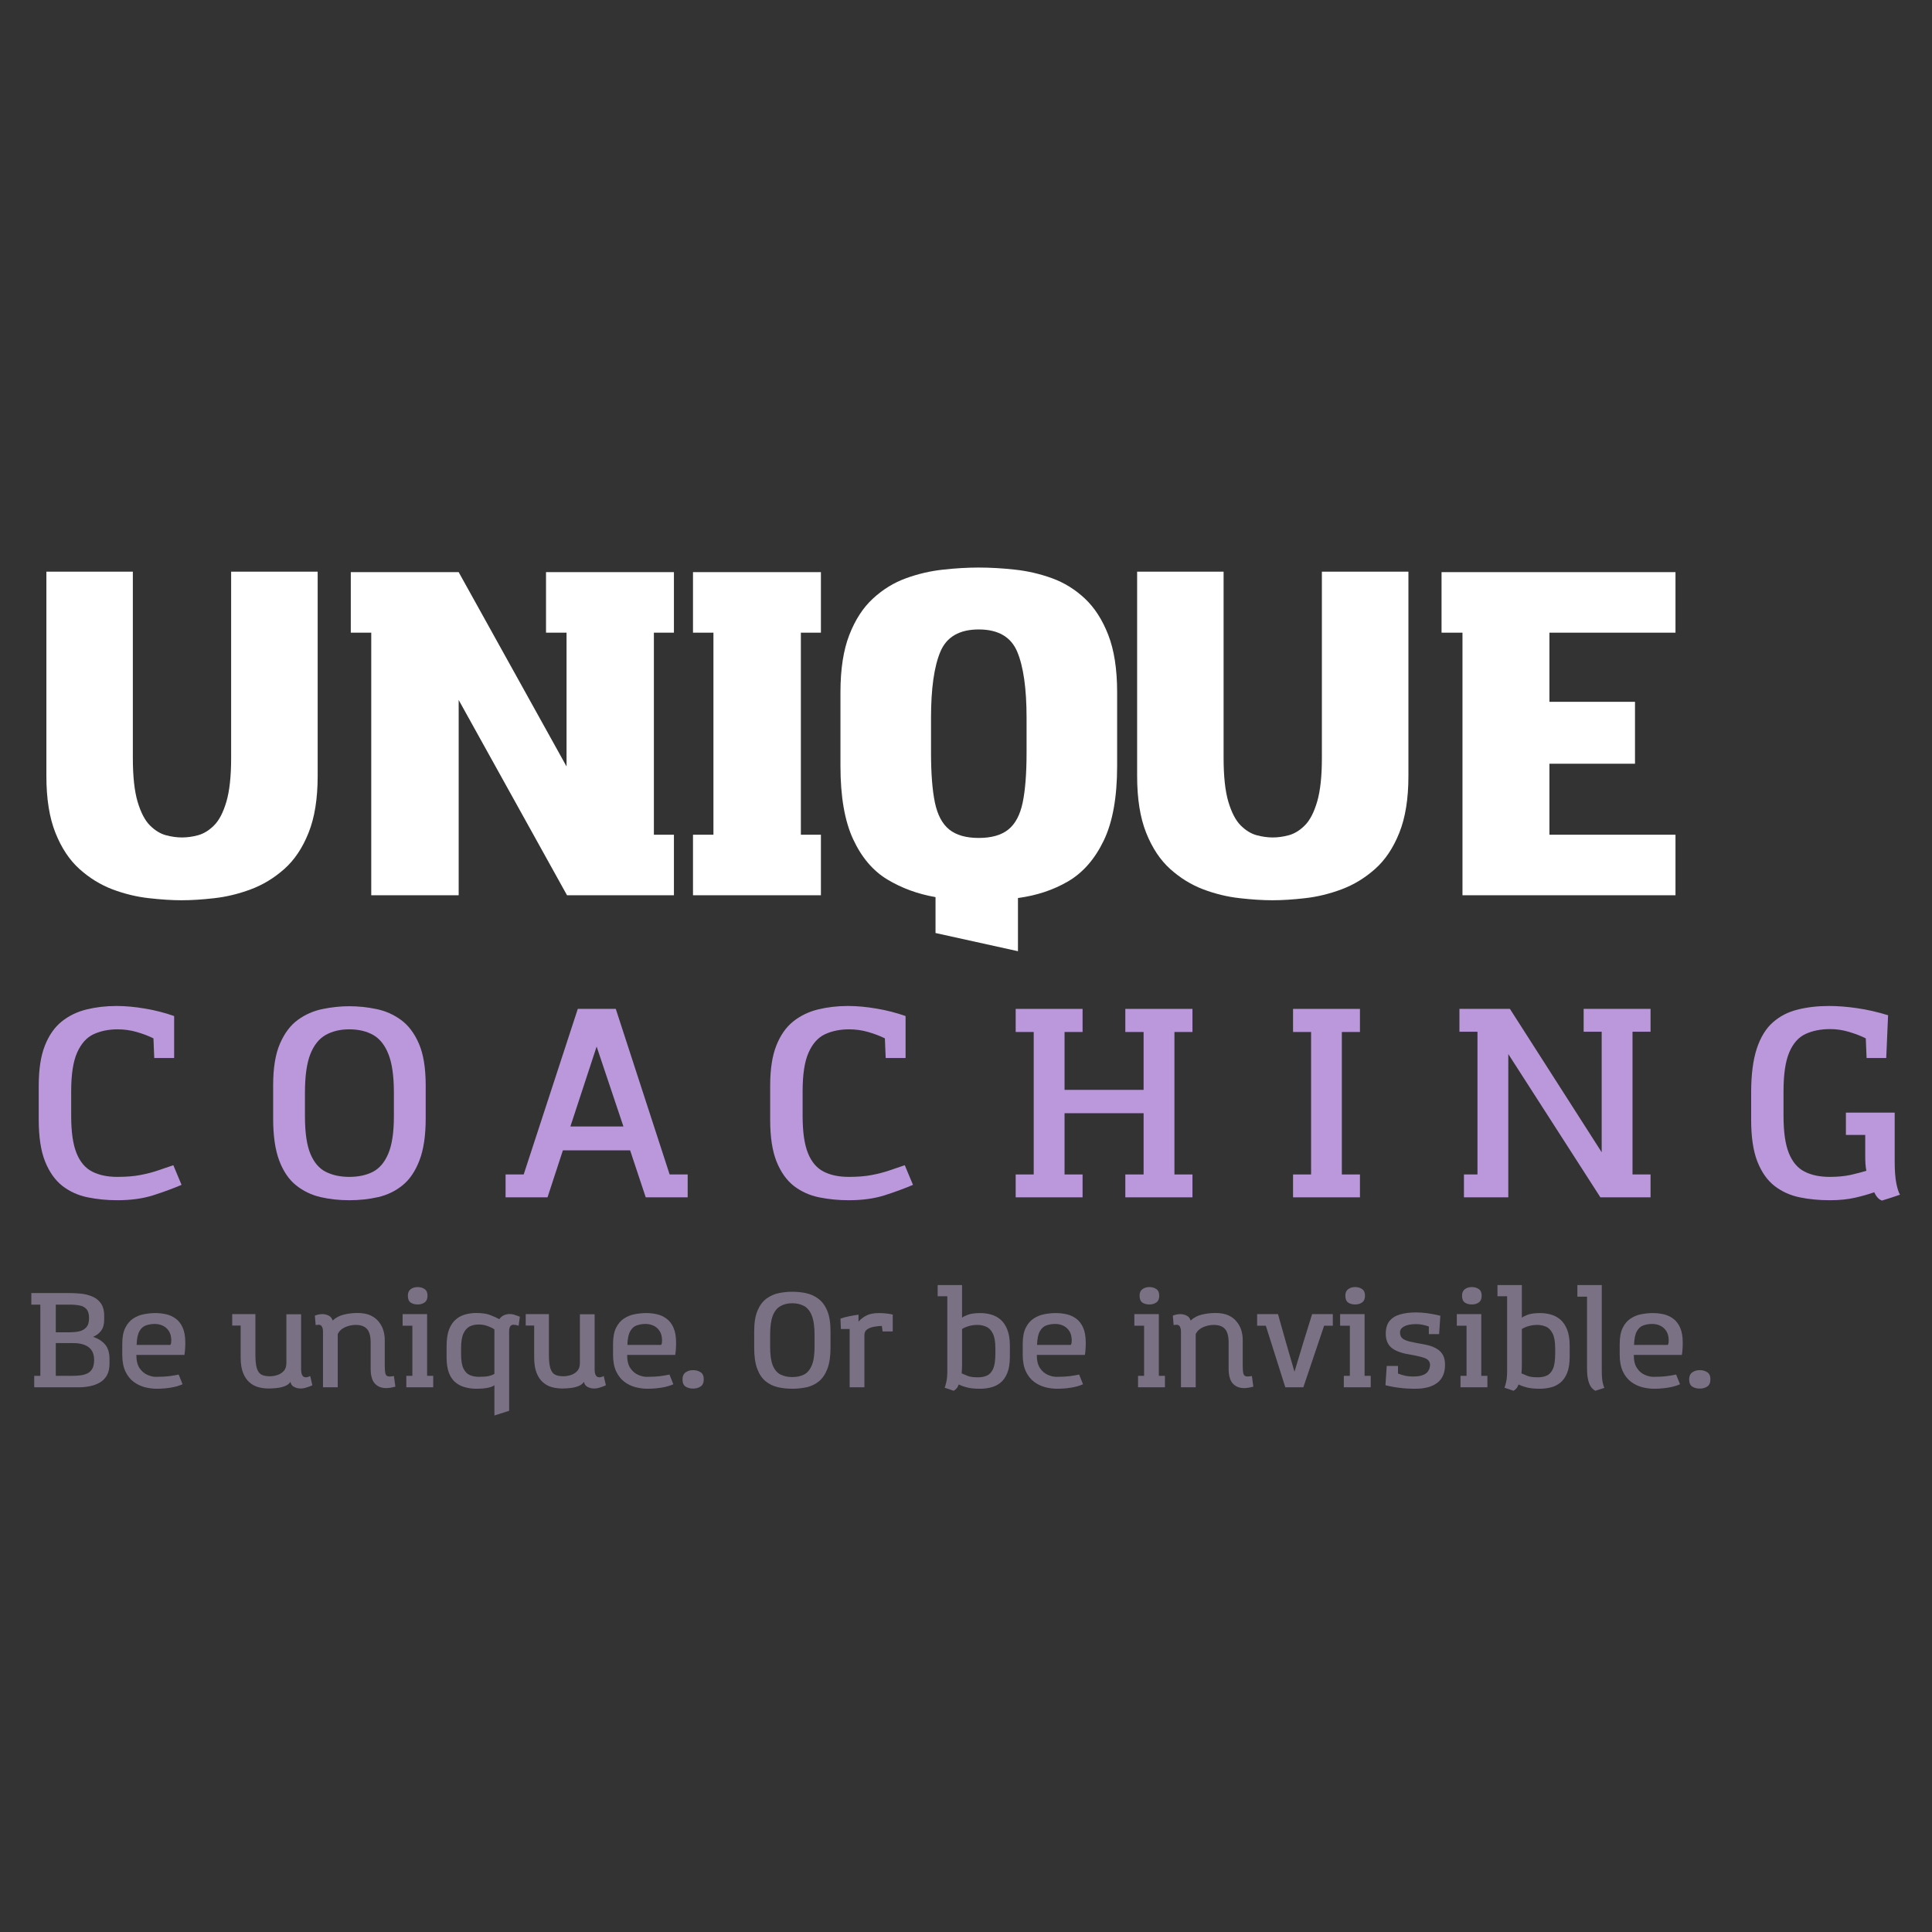 <svg xmlns="http://www.w3.org/2000/svg" xmlns:xlink="http://www.w3.org/1999/xlink" width="500" zoomAndPan="magnify" viewBox="0 0 375 375" height="500" preserveAspectRatio="xMidYMid meet" version="1.0"><rect x="0" y="0" width="375" height="375" fill="#333333" stroke="none"/><defs><g></g><clipPath id="c78ff39a95"><rect x="0" width="326" y="0" height="88"></rect></clipPath><clipPath id="ce9b201f1a"><rect x="0" width="371" y="0" height="51"></rect></clipPath><clipPath id="f3c5d70b41"><rect x="0" width="332" y="0" height="29"></rect></clipPath></defs><g transform="matrix(1, 0, 0, 1, 4, 106)"><g clip-path="url(#c78ff39a95)"><g fill="#ffffff" fill-opacity="1"><g transform="translate(0.847, 67.77)"><g><path d="M 56.812 -62.812 L 56.812 -23.141 C 56.812 -18.723 56.219 -15.039 55.031 -12.094 C 53.852 -9.156 52.281 -6.816 50.312 -5.078 C 48.344 -3.336 46.176 -2.023 43.812 -1.141 C 41.457 -0.266 39.117 0.301 36.797 0.562 C 34.473 0.832 32.336 0.969 30.391 0.969 C 28.504 0.969 26.383 0.832 24.031 0.562 C 21.676 0.301 19.332 -0.266 17 -1.141 C 14.676 -2.023 12.539 -3.336 10.594 -5.078 C 8.656 -6.816 7.098 -9.156 5.922 -12.094 C 4.742 -15.039 4.156 -18.723 4.156 -23.141 L 4.156 -62.812 L 20.938 -62.812 L 20.938 -26.688 C 20.938 -23.094 21.242 -20.25 21.859 -18.156 C 22.484 -16.062 23.281 -14.531 24.25 -13.562 C 25.219 -12.594 26.25 -11.957 27.344 -11.656 C 28.438 -11.363 29.484 -11.219 30.484 -11.219 C 31.484 -11.219 32.523 -11.363 33.609 -11.656 C 34.703 -11.957 35.734 -12.594 36.703 -13.562 C 37.68 -14.531 38.477 -16.062 39.094 -18.156 C 39.707 -20.25 40.016 -23.062 40.016 -26.594 L 40.016 -62.812 Z M 56.812 -62.812 "></path></g></g></g><g fill="#ffffff" fill-opacity="1"><g transform="translate(60.731, 67.77)"><g><path d="M 7.328 -50.969 L 3.359 -50.969 L 3.359 -62.719 L 24.297 -62.719 L 45.234 -25 L 45.234 -50.969 L 41.25 -50.969 L 41.25 -62.719 L 66.078 -62.719 L 66.078 -50.969 L 62.188 -50.969 L 62.188 -11.75 L 66.078 -11.75 L 66.078 0 L 45.328 0 L 24.297 -37.906 L 24.297 0 L 7.328 0 Z M 7.328 -50.969 "></path></g></g></g><g fill="#ffffff" fill-opacity="1"><g transform="translate(127.151, 67.77)"><g><path d="M 7.328 -50.969 L 3.359 -50.969 L 3.359 -62.719 L 28.188 -62.719 L 28.188 -50.969 L 24.297 -50.969 L 24.297 -11.75 L 28.188 -11.75 L 28.188 0 L 3.359 0 L 3.359 -11.75 L 7.328 -11.75 Z M 7.328 -50.969 "></path></g></g></g><g fill="#ffffff" fill-opacity="1"><g transform="translate(156.21, 67.77)"><g><path d="M 29.766 -63.609 C 32.004 -63.609 34.348 -63.473 36.797 -63.203 C 39.242 -62.941 41.645 -62.383 44 -61.531 C 46.352 -60.676 48.473 -59.363 50.359 -57.594 C 52.242 -55.832 53.758 -53.477 54.906 -50.531 C 56.051 -47.582 56.625 -43.875 56.625 -39.406 L 56.625 -25.094 C 56.625 -19.02 55.754 -14.188 54.016 -10.594 C 52.285 -7.008 49.977 -4.375 47.094 -2.688 C 44.207 -1.008 40.969 0.062 37.375 0.531 L 37.375 10.859 L 21.375 7.328 L 21.375 0.359 C 17.957 -0.234 14.848 -1.367 12.047 -3.047 C 9.254 -4.723 7.035 -7.328 5.391 -10.859 C 3.742 -14.398 2.922 -19.145 2.922 -25.094 L 2.922 -39.406 C 2.922 -43.875 3.492 -47.582 4.641 -50.531 C 5.785 -53.477 7.316 -55.832 9.234 -57.594 C 11.148 -59.363 13.285 -60.676 15.641 -61.531 C 17.992 -62.383 20.391 -62.941 22.828 -63.203 C 25.273 -63.473 27.586 -63.609 29.766 -63.609 Z M 29.766 -51.594 C 26.004 -51.594 23.52 -50.148 22.312 -47.266 C 21.102 -44.379 20.5 -40.109 20.5 -34.453 L 20.5 -27.734 C 20.5 -23.672 20.75 -20.43 21.25 -18.016 C 21.75 -15.609 22.676 -13.859 24.031 -12.766 C 25.383 -11.672 27.297 -11.125 29.766 -11.125 C 32.242 -11.125 34.16 -11.672 35.516 -12.766 C 36.867 -13.859 37.797 -15.609 38.297 -18.016 C 38.797 -20.43 39.047 -23.672 39.047 -27.734 L 39.047 -34.453 C 39.047 -40.109 38.441 -44.379 37.234 -47.266 C 36.023 -50.148 33.535 -51.594 29.766 -51.594 Z M 29.766 -51.594 "></path></g></g></g><g fill="#ffffff" fill-opacity="1"><g transform="translate(212.561, 67.77)"><g><path d="M 56.812 -62.812 L 56.812 -23.141 C 56.812 -18.723 56.219 -15.039 55.031 -12.094 C 53.852 -9.156 52.281 -6.816 50.312 -5.078 C 48.344 -3.336 46.176 -2.023 43.812 -1.141 C 41.457 -0.266 39.117 0.301 36.797 0.562 C 34.473 0.832 32.336 0.969 30.391 0.969 C 28.504 0.969 26.383 0.832 24.031 0.562 C 21.676 0.301 19.332 -0.266 17 -1.141 C 14.676 -2.023 12.539 -3.336 10.594 -5.078 C 8.656 -6.816 7.098 -9.156 5.922 -12.094 C 4.742 -15.039 4.156 -18.723 4.156 -23.141 L 4.156 -62.812 L 20.938 -62.812 L 20.938 -26.688 C 20.938 -23.094 21.242 -20.25 21.859 -18.156 C 22.484 -16.062 23.281 -14.531 24.25 -13.562 C 25.219 -12.594 26.25 -11.957 27.344 -11.656 C 28.438 -11.363 29.484 -11.219 30.484 -11.219 C 31.484 -11.219 32.523 -11.363 33.609 -11.656 C 34.703 -11.957 35.734 -12.594 36.703 -13.562 C 37.68 -14.531 38.477 -16.062 39.094 -18.156 C 39.707 -20.25 40.016 -23.062 40.016 -26.594 L 40.016 -62.812 Z M 56.812 -62.812 "></path></g></g></g><g fill="#ffffff" fill-opacity="1"><g transform="translate(272.445, 67.77)"><g><path d="M 7.422 -50.969 L 3.359 -50.969 L 3.359 -62.719 L 48.766 -62.719 L 48.766 -50.969 L 24.297 -50.969 L 24.297 -37.547 L 40.906 -37.547 L 40.906 -25.531 L 24.297 -25.531 L 24.297 -11.75 L 48.766 -11.75 L 48.766 0 L 7.422 0 Z M 7.422 -50.969 "></path></g></g></g></g></g><g transform="matrix(1, 0, 0, 1, 4, 193)"><g clip-path="url(#ce9b201f1a)"><g fill="#bb98db" fill-opacity="1"><g transform="translate(0.847, 39.402)"><g><path d="M 28.953 -35.188 L 28.953 -27.047 L 25.094 -27.047 L 24.938 -30.859 C 23.969 -31.336 22.883 -31.75 21.688 -32.094 C 20.488 -32.438 19.254 -32.609 17.984 -32.609 C 16.234 -32.609 14.676 -32.289 13.312 -31.656 C 11.957 -31.02 10.895 -29.832 10.125 -28.094 C 9.352 -26.363 8.969 -23.852 8.969 -20.562 L 8.969 -15.812 C 8.969 -12.719 9.312 -10.312 10 -8.594 C 10.688 -6.883 11.695 -5.688 13.031 -5 C 14.375 -4.312 16.004 -3.969 17.922 -3.969 C 19.641 -3.969 21.125 -4.086 22.375 -4.328 C 23.633 -4.566 24.781 -4.863 25.812 -5.219 C 26.844 -5.582 27.836 -5.922 28.797 -6.234 L 30.391 -2.422 C 28.773 -1.734 26.953 -1.062 24.922 -0.406 C 22.898 0.238 20.566 0.562 17.922 0.562 C 15.93 0.562 14.016 0.375 12.172 0 C 10.336 -0.375 8.707 -1.109 7.281 -2.203 C 5.863 -3.305 4.738 -4.891 3.906 -6.953 C 3.082 -9.016 2.672 -11.711 2.672 -15.047 L 2.672 -21.688 C 2.672 -24.844 3.066 -27.426 3.859 -29.438 C 4.648 -31.445 5.738 -33.008 7.125 -34.125 C 8.52 -35.238 10.129 -36.02 11.953 -36.469 C 13.773 -36.914 15.711 -37.141 17.766 -37.141 C 19.484 -37.141 21.32 -36.973 23.281 -36.641 C 25.238 -36.316 27.129 -35.832 28.953 -35.188 Z M 28.953 -35.188 "></path></g></g></g><g fill="#bb98db" fill-opacity="1"><g transform="translate(46.643, 39.402)"><g><path d="M 17.156 -37.094 C 18.906 -37.094 20.656 -36.91 22.406 -36.547 C 24.156 -36.191 25.75 -35.488 27.188 -34.438 C 28.633 -33.383 29.797 -31.844 30.672 -29.812 C 31.547 -27.789 31.984 -25.098 31.984 -21.734 L 31.984 -15.297 C 31.984 -11.961 31.578 -9.25 30.766 -7.156 C 29.961 -5.062 28.875 -3.457 27.5 -2.344 C 26.133 -1.227 24.555 -0.461 22.766 -0.047 C 20.984 0.359 19.113 0.562 17.156 0.562 C 15.195 0.562 13.332 0.359 11.562 -0.047 C 9.789 -0.461 8.207 -1.227 6.812 -2.344 C 5.426 -3.457 4.336 -5.062 3.547 -7.156 C 2.766 -9.25 2.375 -11.961 2.375 -15.297 L 2.375 -21.734 C 2.375 -25.098 2.812 -27.789 3.688 -29.812 C 4.562 -31.844 5.719 -33.383 7.156 -34.438 C 8.602 -35.488 10.203 -36.191 11.953 -36.547 C 13.703 -36.91 15.438 -37.094 17.156 -37.094 Z M 17.156 -32.609 C 15.406 -32.609 13.883 -32.25 12.594 -31.531 C 11.301 -30.812 10.301 -29.566 9.594 -27.797 C 8.895 -26.023 8.547 -23.523 8.547 -20.297 L 8.547 -15.719 C 8.547 -12.594 8.895 -10.176 9.594 -8.469 C 10.301 -6.77 11.305 -5.594 12.609 -4.938 C 13.922 -4.289 15.438 -3.969 17.156 -3.969 C 18.906 -3.969 20.422 -4.289 21.703 -4.938 C 22.992 -5.594 24 -6.77 24.719 -8.469 C 25.445 -10.176 25.812 -12.594 25.812 -15.719 L 25.812 -20.297 C 25.812 -23.523 25.457 -26.023 24.75 -27.797 C 24.051 -29.566 23.055 -30.812 21.766 -31.531 C 20.473 -32.25 18.938 -32.609 17.156 -32.609 Z M 17.156 -32.609 "></path></g></g></g><g fill="#bb98db" fill-opacity="1"><g transform="translate(93.211, 39.402)"><g><path d="M 9.062 0 L 0.922 0 L 0.922 -4.438 L 4.438 -4.438 L 14.938 -36.578 L 22.312 -36.578 L 32.766 -4.438 L 36.266 -4.438 L 36.266 0 L 28.125 0 L 25.094 -9.125 L 12.047 -9.125 Z M 23.797 -13.75 L 18.594 -29.266 L 13.5 -13.75 Z M 23.797 -13.75 "></path></g></g></g><g fill="#bb98db" fill-opacity="1"><g transform="translate(142.818, 39.402)"><g><path d="M 28.953 -35.188 L 28.953 -27.047 L 25.094 -27.047 L 24.938 -30.859 C 23.969 -31.336 22.883 -31.75 21.688 -32.094 C 20.488 -32.438 19.254 -32.609 17.984 -32.609 C 16.234 -32.609 14.676 -32.289 13.312 -31.656 C 11.957 -31.02 10.895 -29.832 10.125 -28.094 C 9.352 -26.363 8.969 -23.852 8.969 -20.562 L 8.969 -15.812 C 8.969 -12.719 9.312 -10.312 10 -8.594 C 10.688 -6.883 11.695 -5.688 13.031 -5 C 14.375 -4.312 16.004 -3.969 17.922 -3.969 C 19.641 -3.969 21.125 -4.086 22.375 -4.328 C 23.633 -4.566 24.781 -4.863 25.812 -5.219 C 26.844 -5.582 27.836 -5.922 28.797 -6.234 L 30.391 -2.422 C 28.773 -1.734 26.953 -1.062 24.922 -0.406 C 22.898 0.238 20.566 0.562 17.922 0.562 C 15.93 0.562 14.016 0.375 12.172 0 C 10.336 -0.375 8.707 -1.109 7.281 -2.203 C 5.863 -3.305 4.738 -4.891 3.906 -6.953 C 3.082 -9.016 2.672 -11.711 2.672 -15.047 L 2.672 -21.688 C 2.672 -24.844 3.066 -27.426 3.859 -29.438 C 4.648 -31.445 5.738 -33.008 7.125 -34.125 C 8.52 -35.238 10.129 -36.02 11.953 -36.469 C 13.773 -36.914 15.711 -37.141 17.766 -37.141 C 19.484 -37.141 21.32 -36.973 23.281 -36.641 C 25.238 -36.316 27.129 -35.832 28.953 -35.188 Z M 28.953 -35.188 "></path></g></g></g><g fill="#bb98db" fill-opacity="1"><g transform="translate(190.675, 39.402)"><g><path d="M 27.297 -32.094 L 23.75 -32.094 L 23.75 -36.578 L 36.781 -36.578 L 36.781 -32.094 L 33.281 -32.094 L 33.281 -4.438 L 36.781 -4.438 L 36.781 0 L 23.75 0 L 23.75 -4.438 L 27.297 -4.438 L 27.297 -16.328 L 11.953 -16.328 L 11.953 -4.438 L 15.453 -4.438 L 15.453 0 L 2.469 0 L 2.469 -4.438 L 5.969 -4.438 L 5.969 -32.094 L 2.469 -32.094 L 2.469 -36.578 L 15.453 -36.578 L 15.453 -32.094 L 11.953 -32.094 L 11.953 -20.859 L 27.297 -20.859 Z M 27.297 -32.094 "></path></g></g></g><g fill="#bb98db" fill-opacity="1"><g transform="translate(245.278, 39.402)"><g><path d="M 5.203 -32.094 L 1.703 -32.094 L 1.703 -36.578 L 14.688 -36.578 L 14.688 -32.094 L 11.172 -32.094 L 11.172 -4.438 L 14.688 -4.438 L 14.688 0 L 1.703 0 L 1.703 -4.438 L 5.203 -4.438 Z M 5.203 -32.094 "></path></g></g></g><g fill="#bb98db" fill-opacity="1"><g transform="translate(276.808, 39.402)"><g><path d="M 5.969 -32.141 L 2.469 -32.141 L 2.469 -36.578 L 12.266 -36.578 L 30.078 -8.75 L 30.078 -32.141 L 26.578 -32.141 L 26.578 -36.578 L 39.562 -36.578 L 39.562 -32.141 L 36.062 -32.141 L 36.062 -4.438 L 39.562 -4.438 L 39.562 0 L 29.828 0 L 11.953 -27.812 L 11.953 0 L 3.344 0 L 3.344 -4.438 L 5.969 -4.438 Z M 5.969 -32.141 "></path></g></g></g><g fill="#bb98db" fill-opacity="1"><g transform="translate(333.523, 39.402)"><g><path d="M 28.594 -27.047 L 24.781 -27.047 L 24.625 -30.859 C 23.664 -31.336 22.582 -31.754 21.375 -32.109 C 20.176 -32.473 18.957 -32.656 17.719 -32.656 C 15.895 -32.656 14.297 -32.336 12.922 -31.703 C 11.555 -31.066 10.504 -29.875 9.766 -28.125 C 9.023 -26.375 8.656 -23.852 8.656 -20.562 L 8.656 -15.812 C 8.656 -12.719 9 -10.312 9.688 -8.594 C 10.375 -6.883 11.383 -5.688 12.719 -5 C 14.062 -4.312 15.695 -3.969 17.625 -3.969 C 19.133 -3.969 20.473 -4.094 21.641 -4.344 C 22.805 -4.602 23.836 -4.875 24.734 -5.156 C 24.66 -5.531 24.602 -5.973 24.562 -6.484 C 24.531 -7.004 24.516 -7.57 24.516 -8.188 L 24.516 -12.109 L 20.766 -12.109 L 20.766 -16.438 L 30.234 -16.438 L 30.234 -7.109 C 30.234 -5.254 30.336 -3.801 30.547 -2.75 C 30.754 -1.707 30.992 -0.961 31.266 -0.516 C 30.68 -0.305 30.098 -0.109 29.516 0.078 C 28.93 0.266 28.348 0.445 27.766 0.625 C 27.523 0.551 27.273 0.395 27.016 0.156 C 26.766 -0.082 26.516 -0.461 26.266 -0.984 C 25.172 -0.598 23.922 -0.242 22.516 0.078 C 21.109 0.398 19.477 0.562 17.625 0.562 C 15.562 0.562 13.617 0.375 11.797 0 C 9.973 -0.375 8.348 -1.109 6.922 -2.203 C 5.504 -3.305 4.391 -4.891 3.578 -6.953 C 2.773 -9.016 2.375 -11.711 2.375 -15.047 L 2.375 -20.297 C 2.375 -23.797 2.738 -26.656 3.469 -28.875 C 4.207 -31.094 5.25 -32.789 6.594 -33.969 C 7.938 -35.156 9.535 -35.977 11.391 -36.438 C 13.242 -36.906 15.27 -37.141 17.469 -37.141 C 19.188 -37.141 21.004 -37 22.922 -36.719 C 24.848 -36.445 26.859 -35.988 28.953 -35.344 Z M 28.594 -27.047 "></path></g></g></g></g></g><g transform="matrix(1, 0, 0, 1, 4, 247)"><g clip-path="url(#f3c5d70b41)"><g fill="#7b7184" fill-opacity="1"><g transform="translate(0.847, 22.273)"><g><path d="M 2.984 -16.047 L 1.234 -16.047 L 1.234 -18.297 L 8.531 -18.297 C 9.195 -18.297 9.922 -18.258 10.703 -18.188 C 11.484 -18.125 12.227 -17.953 12.938 -17.672 C 13.656 -17.398 14.238 -16.961 14.688 -16.359 C 15.145 -15.754 15.375 -14.922 15.375 -13.859 L 15.375 -13.094 C 15.375 -12.219 15.176 -11.516 14.781 -10.984 C 14.395 -10.461 13.875 -10.066 13.219 -9.797 C 14.227 -9.453 15.008 -8.953 15.562 -8.297 C 16.125 -7.641 16.406 -6.703 16.406 -5.484 L 16.406 -4.562 C 16.406 -3.664 16.238 -2.922 15.906 -2.328 C 15.57 -1.734 15.117 -1.27 14.547 -0.938 C 13.973 -0.602 13.332 -0.363 12.625 -0.219 C 11.914 -0.07 11.188 0 10.438 0 L 1.797 0 L 1.797 -2.219 L 2.984 -2.219 Z M 13.422 -5.312 C 13.422 -6.426 13.066 -7.25 12.359 -7.781 C 11.66 -8.312 10.664 -8.578 9.375 -8.578 L 5.984 -8.578 L 5.984 -2.219 L 9.016 -2.219 C 9.566 -2.219 10.098 -2.242 10.609 -2.297 C 11.129 -2.348 11.602 -2.469 12.031 -2.656 C 12.457 -2.844 12.797 -3.145 13.047 -3.562 C 13.297 -3.988 13.422 -4.57 13.422 -5.312 Z M 12.438 -13.422 C 12.438 -14.211 12.273 -14.789 11.953 -15.156 C 11.629 -15.531 11.188 -15.77 10.625 -15.875 C 10.07 -15.988 9.43 -16.047 8.703 -16.047 L 5.984 -16.047 L 5.984 -10.672 L 8.625 -10.672 C 9.281 -10.672 9.895 -10.727 10.469 -10.844 C 11.051 -10.969 11.523 -11.227 11.891 -11.625 C 12.254 -12.02 12.438 -12.617 12.438 -13.422 Z M 12.438 -13.422 "></path></g></g></g><g fill="#7b7184" fill-opacity="1"><g transform="translate(18.498, 22.273)"><g><path d="M 7.891 0.281 C 7.148 0.281 6.391 0.18 5.609 -0.016 C 4.828 -0.223 4.102 -0.57 3.438 -1.062 C 2.781 -1.551 2.25 -2.223 1.844 -3.078 C 1.438 -3.941 1.234 -5.031 1.234 -6.344 L 1.234 -8.406 C 1.234 -9.727 1.43 -10.781 1.828 -11.562 C 2.223 -12.352 2.738 -12.953 3.375 -13.359 C 4.008 -13.773 4.703 -14.051 5.453 -14.188 C 6.211 -14.332 6.953 -14.406 7.672 -14.406 C 8.379 -14.406 9.078 -14.328 9.766 -14.172 C 10.453 -14.016 11.07 -13.727 11.625 -13.312 C 12.188 -12.906 12.633 -12.32 12.969 -11.562 C 13.301 -10.812 13.469 -9.832 13.469 -8.625 C 13.469 -8.219 13.453 -7.797 13.422 -7.359 C 13.398 -6.93 13.359 -6.57 13.297 -6.281 L 3.969 -6.281 C 3.969 -5.195 4.172 -4.348 4.578 -3.734 C 4.992 -3.117 5.5 -2.68 6.094 -2.422 C 6.688 -2.16 7.234 -2.031 7.734 -2.031 C 8.773 -2.031 9.633 -2.07 10.312 -2.156 C 11 -2.25 11.625 -2.352 12.188 -2.469 L 12.938 -0.594 C 12.301 -0.301 11.539 -0.082 10.656 0.062 C 9.77 0.207 8.848 0.281 7.891 0.281 Z M 7.531 -12.297 C 6.957 -12.297 6.406 -12.207 5.875 -12.031 C 5.344 -11.863 4.91 -11.488 4.578 -10.906 C 4.242 -10.332 4.055 -9.438 4.016 -8.219 L 10.562 -8.219 C 10.645 -8.344 10.695 -8.473 10.719 -8.609 C 10.738 -8.742 10.75 -8.93 10.75 -9.172 C 10.727 -9.93 10.555 -10.535 10.234 -10.984 C 9.922 -11.441 9.523 -11.773 9.047 -11.984 C 8.578 -12.191 8.07 -12.297 7.531 -12.297 Z M 7.531 -12.297 "></path></g></g></g><g fill="#7b7184" fill-opacity="1"><g transform="translate(33.056, 22.273)"><g></g></g></g><g fill="#7b7184" fill-opacity="1"><g transform="translate(40.399, 22.273)"><g><path d="M 11.188 -14.172 L 14.047 -14.172 L 14.047 -3.484 C 14.047 -2.453 14.352 -1.938 14.969 -1.938 C 15.207 -1.938 15.488 -2.02 15.812 -2.188 L 16.234 -0.391 C 15.941 -0.254 15.582 -0.117 15.156 0.016 C 14.738 0.16 14.332 0.234 13.938 0.234 C 13.488 0.234 13.066 0.129 12.672 -0.078 C 12.273 -0.285 12.047 -0.613 11.984 -1.062 C 11.742 -0.695 11.383 -0.422 10.906 -0.234 C 10.438 -0.047 9.922 0.078 9.359 0.141 C 8.805 0.203 8.27 0.234 7.75 0.234 C 7.082 0.234 6.426 0.148 5.781 -0.016 C 5.133 -0.191 4.551 -0.504 4.031 -0.953 C 3.508 -1.398 3.094 -2.016 2.781 -2.797 C 2.469 -3.578 2.312 -4.578 2.312 -5.797 L 2.312 -11.984 L 0.672 -11.984 L 0.672 -14.203 L 5.172 -14.203 L 5.172 -6.359 C 5.172 -5.191 5.266 -4.301 5.453 -3.688 C 5.648 -3.082 5.953 -2.672 6.359 -2.453 C 6.773 -2.242 7.328 -2.141 8.016 -2.141 C 8.461 -2.141 8.93 -2.219 9.422 -2.375 C 9.91 -2.531 10.328 -2.789 10.672 -3.156 C 11.016 -3.52 11.188 -4.039 11.188 -4.719 Z M 11.188 -14.172 "></path></g></g></g><g fill="#7b7184" fill-opacity="1"><g transform="translate(56.787, 22.273)"><g><path d="M 11.156 -8.688 C 11.156 -9.938 10.914 -10.816 10.438 -11.328 C 9.969 -11.848 9.242 -12.109 8.266 -12.109 C 7.547 -12.109 6.848 -11.957 6.172 -11.656 C 5.504 -11.352 5.035 -10.906 4.766 -10.312 L 4.766 0 L 1.906 0 L 1.906 -10.719 C 1.906 -11.664 1.625 -12.141 1.062 -12.141 C 0.914 -12.141 0.805 -12.129 0.734 -12.109 C 0.66 -12.086 0.578 -12.078 0.484 -12.078 L 0.328 -13.906 C 0.797 -14.102 1.285 -14.203 1.797 -14.203 C 2.242 -14.203 2.648 -14.102 3.016 -13.906 C 3.391 -13.719 3.645 -13.398 3.781 -12.953 C 4.383 -13.523 5.109 -13.91 5.953 -14.109 C 6.797 -14.316 7.68 -14.422 8.609 -14.422 C 9.641 -14.422 10.492 -14.258 11.172 -13.938 C 11.848 -13.613 12.383 -13.188 12.781 -12.656 C 13.188 -12.133 13.473 -11.578 13.641 -10.984 C 13.805 -10.391 13.891 -9.828 13.891 -9.297 L 13.891 -4.453 C 13.891 -3.516 13.941 -2.883 14.047 -2.562 C 14.16 -2.25 14.41 -2.094 14.797 -2.094 C 15.035 -2.094 15.328 -2.125 15.672 -2.188 L 15.953 -0.125 C 15.242 0.062 14.648 0.156 14.172 0.156 C 13.242 0.156 12.508 -0.141 11.969 -0.734 C 11.426 -1.328 11.156 -2.297 11.156 -3.641 Z M 11.156 -8.688 "></path></g></g></g><g fill="#7b7184" fill-opacity="1"><g transform="translate(73.149, 22.273)"><g><path d="M 1 -14.203 L 5.75 -14.203 L 5.75 -2.219 L 6.938 -2.219 L 6.938 0 L 1.719 0 L 1.719 -2.219 L 2.891 -2.219 L 2.891 -11.953 L 1 -11.953 Z M 2.016 -17.781 C 2.016 -18.344 2.191 -18.758 2.547 -19.031 C 2.91 -19.312 3.367 -19.453 3.922 -19.453 C 4.453 -19.453 4.898 -19.32 5.266 -19.062 C 5.641 -18.812 5.828 -18.383 5.828 -17.781 C 5.828 -17.176 5.641 -16.738 5.266 -16.469 C 4.898 -16.207 4.453 -16.078 3.922 -16.078 C 3.367 -16.078 2.91 -16.203 2.547 -16.453 C 2.191 -16.711 2.016 -17.156 2.016 -17.781 Z M 2.016 -17.781 "></path></g></g></g><g fill="#7b7184" fill-opacity="1"><g transform="translate(81.292, 22.273)"><g><path d="M 13.531 4.562 L 10.672 5.469 L 10.672 -0.406 C 10.461 -0.219 10.066 -0.055 9.484 0.078 C 8.898 0.211 8.109 0.281 7.109 0.281 C 6.422 0.281 5.738 0.191 5.062 0.016 C 4.383 -0.148 3.766 -0.445 3.203 -0.875 C 2.648 -1.301 2.207 -1.914 1.875 -2.719 C 1.551 -3.531 1.391 -4.566 1.391 -5.828 L 1.391 -7.984 C 1.391 -9.305 1.551 -10.391 1.875 -11.234 C 2.207 -12.078 2.648 -12.727 3.203 -13.188 C 3.766 -13.656 4.391 -13.977 5.078 -14.156 C 5.766 -14.332 6.457 -14.422 7.156 -14.422 C 8.281 -14.422 9.188 -14.285 9.875 -14.016 C 10.562 -13.754 11.145 -13.488 11.625 -13.219 C 12.082 -13.883 12.77 -14.219 13.688 -14.219 C 13.852 -14.219 14.02 -14.203 14.188 -14.172 C 14.363 -14.141 14.547 -14.086 14.734 -14.016 L 15.609 -13.703 L 15.375 -11.953 C 15 -12.078 14.656 -12.141 14.344 -12.141 C 13.801 -12.141 13.531 -11.703 13.531 -10.828 Z M 10.672 -2.609 L 10.672 -11.234 C 10.336 -11.473 9.898 -11.691 9.359 -11.891 C 8.816 -12.086 8.223 -12.188 7.578 -12.188 C 6.953 -12.188 6.383 -12.062 5.875 -11.812 C 5.375 -11.562 4.969 -11.102 4.656 -10.438 C 4.352 -9.77 4.203 -8.801 4.203 -7.531 L 4.203 -6.438 C 4.203 -5.164 4.363 -4.219 4.688 -3.594 C 5.008 -2.969 5.43 -2.551 5.953 -2.344 C 6.484 -2.133 7.055 -2.031 7.672 -2.031 C 8.453 -2.031 9.066 -2.078 9.516 -2.172 C 9.973 -2.266 10.359 -2.41 10.672 -2.609 Z M 10.672 -2.609 "></path></g></g></g><g fill="#7b7184" fill-opacity="1"><g transform="translate(97.37, 22.273)"><g><path d="M 11.188 -14.172 L 14.047 -14.172 L 14.047 -3.484 C 14.047 -2.453 14.352 -1.938 14.969 -1.938 C 15.207 -1.938 15.488 -2.02 15.812 -2.188 L 16.234 -0.391 C 15.941 -0.254 15.582 -0.117 15.156 0.016 C 14.738 0.16 14.332 0.234 13.938 0.234 C 13.488 0.234 13.066 0.129 12.672 -0.078 C 12.273 -0.285 12.047 -0.613 11.984 -1.062 C 11.742 -0.695 11.383 -0.422 10.906 -0.234 C 10.438 -0.047 9.922 0.078 9.359 0.141 C 8.805 0.203 8.27 0.234 7.75 0.234 C 7.082 0.234 6.426 0.148 5.781 -0.016 C 5.133 -0.191 4.551 -0.504 4.031 -0.953 C 3.508 -1.398 3.094 -2.016 2.781 -2.797 C 2.469 -3.578 2.312 -4.578 2.312 -5.797 L 2.312 -11.984 L 0.672 -11.984 L 0.672 -14.203 L 5.172 -14.203 L 5.172 -6.359 C 5.172 -5.191 5.266 -4.301 5.453 -3.688 C 5.648 -3.082 5.953 -2.672 6.359 -2.453 C 6.773 -2.242 7.328 -2.141 8.016 -2.141 C 8.461 -2.141 8.93 -2.219 9.422 -2.375 C 9.91 -2.531 10.328 -2.789 10.672 -3.156 C 11.016 -3.52 11.188 -4.039 11.188 -4.719 Z M 11.188 -14.172 "></path></g></g></g><g fill="#7b7184" fill-opacity="1"><g transform="translate(113.758, 22.273)"><g><path d="M 7.891 0.281 C 7.148 0.281 6.391 0.18 5.609 -0.016 C 4.828 -0.223 4.102 -0.57 3.438 -1.062 C 2.781 -1.551 2.25 -2.223 1.844 -3.078 C 1.438 -3.941 1.234 -5.031 1.234 -6.344 L 1.234 -8.406 C 1.234 -9.727 1.43 -10.781 1.828 -11.562 C 2.223 -12.352 2.738 -12.953 3.375 -13.359 C 4.008 -13.773 4.703 -14.051 5.453 -14.188 C 6.211 -14.332 6.953 -14.406 7.672 -14.406 C 8.379 -14.406 9.078 -14.328 9.766 -14.172 C 10.453 -14.016 11.07 -13.727 11.625 -13.312 C 12.188 -12.906 12.633 -12.32 12.969 -11.562 C 13.301 -10.812 13.469 -9.832 13.469 -8.625 C 13.469 -8.219 13.453 -7.797 13.422 -7.359 C 13.398 -6.93 13.359 -6.57 13.297 -6.281 L 3.969 -6.281 C 3.969 -5.195 4.172 -4.348 4.578 -3.734 C 4.992 -3.117 5.5 -2.68 6.094 -2.422 C 6.688 -2.16 7.234 -2.031 7.734 -2.031 C 8.773 -2.031 9.633 -2.07 10.312 -2.156 C 11 -2.25 11.625 -2.352 12.188 -2.469 L 12.938 -0.594 C 12.301 -0.301 11.539 -0.082 10.656 0.062 C 9.77 0.207 8.848 0.281 7.891 0.281 Z M 7.531 -12.297 C 6.957 -12.297 6.406 -12.207 5.875 -12.031 C 5.344 -11.863 4.91 -11.488 4.578 -10.906 C 4.242 -10.332 4.055 -9.438 4.016 -8.219 L 10.562 -8.219 C 10.645 -8.344 10.695 -8.473 10.719 -8.609 C 10.738 -8.742 10.75 -8.93 10.75 -9.172 C 10.727 -9.93 10.555 -10.535 10.234 -10.984 C 9.922 -11.441 9.523 -11.773 9.047 -11.984 C 8.578 -12.191 8.07 -12.297 7.531 -12.297 Z M 7.531 -12.297 "></path></g></g></g><g fill="#7b7184" fill-opacity="1"><g transform="translate(127.801, 22.273)"><g><path d="M 0.672 -1.547 C 0.672 -2.148 0.867 -2.598 1.266 -2.891 C 1.66 -3.18 2.148 -3.328 2.734 -3.328 C 3.297 -3.328 3.781 -3.191 4.188 -2.922 C 4.594 -2.66 4.797 -2.203 4.797 -1.547 C 4.797 -0.891 4.594 -0.426 4.188 -0.156 C 3.781 0.113 3.297 0.25 2.734 0.25 C 2.148 0.25 1.66 0.117 1.266 -0.141 C 0.867 -0.41 0.672 -0.879 0.672 -1.547 Z M 0.672 -1.547 "></path></g></g></g><g fill="#7b7184" fill-opacity="1"><g transform="translate(133.856, 22.273)"><g></g></g></g><g fill="#7b7184" fill-opacity="1"><g transform="translate(141.2, 22.273)"><g><path d="M 8.578 -18.547 C 9.453 -18.547 10.328 -18.457 11.203 -18.281 C 12.078 -18.102 12.875 -17.75 13.594 -17.219 C 14.32 -16.695 14.906 -15.926 15.344 -14.906 C 15.781 -13.895 16 -12.551 16 -10.875 L 16 -7.656 C 16 -5.988 15.797 -4.629 15.391 -3.578 C 14.992 -2.535 14.453 -1.734 13.766 -1.172 C 13.078 -0.609 12.285 -0.223 11.391 -0.016 C 10.492 0.18 9.555 0.281 8.578 0.281 C 7.598 0.281 6.664 0.18 5.781 -0.016 C 4.895 -0.223 4.102 -0.609 3.406 -1.172 C 2.719 -1.734 2.176 -2.535 1.781 -3.578 C 1.383 -4.629 1.188 -5.988 1.188 -7.656 L 1.188 -10.875 C 1.188 -12.551 1.406 -13.895 1.844 -14.906 C 2.281 -15.926 2.859 -16.695 3.578 -17.219 C 4.297 -17.75 5.094 -18.102 5.969 -18.281 C 6.852 -18.457 7.723 -18.547 8.578 -18.547 Z M 8.578 -16.312 C 7.703 -16.312 6.941 -16.129 6.297 -15.766 C 5.648 -15.41 5.148 -14.789 4.797 -13.906 C 4.453 -13.02 4.281 -11.77 4.281 -10.156 L 4.281 -7.859 C 4.281 -6.297 4.453 -5.086 4.797 -4.234 C 5.148 -3.391 5.656 -2.801 6.312 -2.469 C 6.969 -2.145 7.723 -1.984 8.578 -1.984 C 9.453 -1.984 10.211 -2.145 10.859 -2.469 C 11.504 -2.801 12.004 -3.391 12.359 -4.234 C 12.723 -5.086 12.906 -6.297 12.906 -7.859 L 12.906 -10.156 C 12.906 -11.77 12.727 -13.02 12.375 -13.906 C 12.031 -14.789 11.535 -15.41 10.891 -15.766 C 10.242 -16.129 9.473 -16.312 8.578 -16.312 Z M 8.578 -16.312 "></path></g></g></g><g fill="#7b7184" fill-opacity="1"><g transform="translate(158.309, 22.273)"><g><path d="M 10.969 -14.125 L 10.969 -10.844 L 9 -10.844 L 8.859 -11.906 C 8.43 -11.906 7.953 -11.859 7.422 -11.766 C 6.891 -11.68 6.43 -11.516 6.047 -11.266 C 5.66 -11.023 5.469 -10.645 5.469 -10.125 L 5.469 0 L 2.609 0 L 2.609 -11.312 L 0.906 -11.312 L 0.828 -13.328 C 1.336 -13.516 1.891 -13.664 2.484 -13.781 C 3.078 -13.906 3.691 -14.008 4.328 -14.094 L 4.328 -12.75 C 4.773 -13.25 5.301 -13.648 5.906 -13.953 C 6.52 -14.254 7.305 -14.406 8.266 -14.406 C 8.68 -14.406 9.113 -14.383 9.562 -14.344 C 10.008 -14.301 10.477 -14.227 10.969 -14.125 Z M 10.969 -14.125 "></path></g></g></g><g fill="#7b7184" fill-opacity="1"><g transform="translate(169.904, 22.273)"><g></g></g></g><g fill="#7b7184" fill-opacity="1"><g transform="translate(177.248, 22.273)"><g><path d="M 0.75 -19.844 L 5.484 -19.844 L 5.484 -13.5 C 5.691 -13.688 6.082 -13.883 6.656 -14.094 C 7.238 -14.301 8.035 -14.406 9.047 -14.406 C 9.742 -14.406 10.43 -14.312 11.109 -14.125 C 11.797 -13.938 12.41 -13.609 12.953 -13.141 C 13.504 -12.672 13.941 -12.023 14.266 -11.203 C 14.598 -10.379 14.766 -9.332 14.766 -8.062 L 14.766 -5.953 C 14.766 -4.648 14.598 -3.586 14.266 -2.766 C 13.93 -1.953 13.484 -1.32 12.922 -0.875 C 12.359 -0.426 11.738 -0.125 11.062 0.031 C 10.383 0.195 9.695 0.281 9 0.281 C 7.914 0.281 7.066 0.195 6.453 0.031 C 5.848 -0.125 5.312 -0.316 4.844 -0.547 C 4.719 -0.203 4.566 0.062 4.391 0.25 C 4.211 0.445 4.035 0.586 3.859 0.672 L 2.109 0.078 C 2.191 -0.098 2.297 -0.453 2.422 -0.984 C 2.555 -1.516 2.625 -2.258 2.625 -3.219 L 2.625 -17.672 L 0.75 -17.672 Z M 5.484 -11.312 L 5.484 -4.328 C 5.484 -3.742 5.457 -3.203 5.406 -2.703 C 5.77 -2.535 6.176 -2.363 6.625 -2.188 C 7.07 -2.02 7.723 -1.938 8.578 -1.938 C 9.234 -1.938 9.812 -2.047 10.312 -2.266 C 10.82 -2.492 11.223 -2.93 11.516 -3.578 C 11.805 -4.234 11.953 -5.207 11.953 -6.5 L 11.953 -7.578 C 11.953 -8.848 11.785 -9.805 11.453 -10.453 C 11.117 -11.109 10.688 -11.547 10.156 -11.766 C 9.633 -11.992 9.078 -12.109 8.484 -12.109 C 7.879 -12.109 7.312 -12.031 6.781 -11.875 C 6.258 -11.719 5.828 -11.531 5.484 -11.312 Z M 5.484 -11.312 "></path></g></g></g><g fill="#7b7184" fill-opacity="1"><g transform="translate(193.275, 22.273)"><g><path d="M 7.891 0.281 C 7.148 0.281 6.391 0.18 5.609 -0.016 C 4.828 -0.223 4.102 -0.57 3.438 -1.062 C 2.781 -1.551 2.25 -2.223 1.844 -3.078 C 1.438 -3.941 1.234 -5.031 1.234 -6.344 L 1.234 -8.406 C 1.234 -9.727 1.43 -10.781 1.828 -11.562 C 2.223 -12.352 2.738 -12.953 3.375 -13.359 C 4.008 -13.773 4.703 -14.051 5.453 -14.188 C 6.211 -14.332 6.953 -14.406 7.672 -14.406 C 8.379 -14.406 9.078 -14.328 9.766 -14.172 C 10.453 -14.016 11.07 -13.727 11.625 -13.312 C 12.188 -12.906 12.633 -12.32 12.969 -11.562 C 13.301 -10.812 13.469 -9.832 13.469 -8.625 C 13.469 -8.219 13.453 -7.797 13.422 -7.359 C 13.398 -6.93 13.359 -6.57 13.297 -6.281 L 3.969 -6.281 C 3.969 -5.195 4.172 -4.348 4.578 -3.734 C 4.992 -3.117 5.5 -2.68 6.094 -2.422 C 6.688 -2.16 7.234 -2.031 7.734 -2.031 C 8.773 -2.031 9.633 -2.07 10.312 -2.156 C 11 -2.25 11.625 -2.352 12.188 -2.469 L 12.938 -0.594 C 12.301 -0.301 11.539 -0.082 10.656 0.062 C 9.77 0.207 8.848 0.281 7.891 0.281 Z M 7.531 -12.297 C 6.957 -12.297 6.406 -12.207 5.875 -12.031 C 5.344 -11.863 4.91 -11.488 4.578 -10.906 C 4.242 -10.332 4.055 -9.438 4.016 -8.219 L 10.562 -8.219 C 10.645 -8.344 10.695 -8.473 10.719 -8.609 C 10.738 -8.742 10.75 -8.93 10.75 -9.172 C 10.727 -9.93 10.555 -10.535 10.234 -10.984 C 9.922 -11.441 9.523 -11.773 9.047 -11.984 C 8.578 -12.191 8.07 -12.297 7.531 -12.297 Z M 7.531 -12.297 "></path></g></g></g><g fill="#7b7184" fill-opacity="1"><g transform="translate(207.833, 22.273)"><g></g></g></g><g fill="#7b7184" fill-opacity="1"><g transform="translate(215.177, 22.273)"><g><path d="M 1 -14.203 L 5.75 -14.203 L 5.75 -2.219 L 6.938 -2.219 L 6.938 0 L 1.719 0 L 1.719 -2.219 L 2.891 -2.219 L 2.891 -11.953 L 1 -11.953 Z M 2.016 -17.781 C 2.016 -18.344 2.191 -18.758 2.547 -19.031 C 2.91 -19.312 3.367 -19.453 3.922 -19.453 C 4.453 -19.453 4.898 -19.32 5.266 -19.062 C 5.641 -18.812 5.828 -18.383 5.828 -17.781 C 5.828 -17.176 5.641 -16.738 5.266 -16.469 C 4.898 -16.207 4.453 -16.078 3.922 -16.078 C 3.367 -16.078 2.91 -16.203 2.547 -16.453 C 2.191 -16.711 2.016 -17.156 2.016 -17.781 Z M 2.016 -17.781 "></path></g></g></g><g fill="#7b7184" fill-opacity="1"><g transform="translate(223.319, 22.273)"><g><path d="M 11.156 -8.688 C 11.156 -9.938 10.914 -10.816 10.438 -11.328 C 9.969 -11.848 9.242 -12.109 8.266 -12.109 C 7.547 -12.109 6.848 -11.957 6.172 -11.656 C 5.504 -11.352 5.035 -10.906 4.766 -10.312 L 4.766 0 L 1.906 0 L 1.906 -10.719 C 1.906 -11.664 1.625 -12.141 1.062 -12.141 C 0.914 -12.141 0.805 -12.129 0.734 -12.109 C 0.66 -12.086 0.578 -12.078 0.484 -12.078 L 0.328 -13.906 C 0.797 -14.102 1.285 -14.203 1.797 -14.203 C 2.242 -14.203 2.648 -14.102 3.016 -13.906 C 3.391 -13.719 3.645 -13.398 3.781 -12.953 C 4.383 -13.523 5.109 -13.91 5.953 -14.109 C 6.797 -14.316 7.68 -14.422 8.609 -14.422 C 9.641 -14.422 10.492 -14.258 11.172 -13.938 C 11.848 -13.613 12.383 -13.188 12.781 -12.656 C 13.188 -12.133 13.473 -11.578 13.641 -10.984 C 13.805 -10.391 13.891 -9.828 13.891 -9.297 L 13.891 -4.453 C 13.891 -3.516 13.941 -2.883 14.047 -2.562 C 14.16 -2.25 14.41 -2.094 14.797 -2.094 C 15.035 -2.094 15.328 -2.125 15.672 -2.188 L 15.953 -0.125 C 15.242 0.062 14.648 0.156 14.172 0.156 C 13.242 0.156 12.508 -0.141 11.969 -0.734 C 11.426 -1.328 11.156 -2.297 11.156 -3.641 Z M 11.156 -8.688 "></path></g></g></g><g fill="#7b7184" fill-opacity="1"><g transform="translate(239.681, 22.273)"><g><path d="M 11 -14.203 L 15.016 -14.203 L 15.016 -11.953 L 13.328 -11.953 L 9.297 0 L 5.797 0 L 2.016 -11.953 L 0.328 -11.953 L 0.328 -14.203 L 4.375 -14.203 C 4.906 -12.328 5.43 -10.461 5.953 -8.609 C 6.484 -6.754 7.023 -4.891 7.578 -3.016 C 8.141 -4.891 8.703 -6.754 9.266 -8.609 C 9.836 -10.461 10.414 -12.328 11 -14.203 Z M 11 -14.203 "></path></g></g></g><g fill="#7b7184" fill-opacity="1"><g transform="translate(255.116, 22.273)"><g><path d="M 1 -14.203 L 5.75 -14.203 L 5.75 -2.219 L 6.938 -2.219 L 6.938 0 L 1.719 0 L 1.719 -2.219 L 2.891 -2.219 L 2.891 -11.953 L 1 -11.953 Z M 2.016 -17.781 C 2.016 -18.344 2.191 -18.758 2.547 -19.031 C 2.91 -19.312 3.367 -19.453 3.922 -19.453 C 4.453 -19.453 4.898 -19.32 5.266 -19.062 C 5.641 -18.812 5.828 -18.383 5.828 -17.781 C 5.828 -17.176 5.641 -16.738 5.266 -16.469 C 4.898 -16.207 4.453 -16.078 3.922 -16.078 C 3.367 -16.078 2.91 -16.203 2.547 -16.453 C 2.191 -16.711 2.016 -17.156 2.016 -17.781 Z M 2.016 -17.781 "></path></g></g></g><g fill="#7b7184" fill-opacity="1"><g transform="translate(263.258, 22.273)"><g><path d="M 12.078 -10.328 L 10.078 -10.328 L 10.078 -11.797 C 9.734 -11.93 9.348 -12.039 8.922 -12.125 C 8.504 -12.219 8.07 -12.266 7.625 -12.266 C 6.625 -12.266 5.848 -12.117 5.297 -11.828 C 4.754 -11.535 4.484 -11.141 4.484 -10.641 C 4.484 -10.086 4.68 -9.672 5.078 -9.391 C 5.484 -9.109 6.148 -8.891 7.078 -8.734 C 7.492 -8.629 7.969 -8.535 8.5 -8.453 C 9.031 -8.367 9.57 -8.254 10.125 -8.109 C 10.676 -7.961 11.188 -7.742 11.656 -7.453 C 12.133 -7.172 12.516 -6.785 12.797 -6.297 C 13.078 -5.805 13.219 -5.16 13.219 -4.359 C 13.219 -2.797 12.711 -1.629 11.703 -0.859 C 10.703 -0.098 9.285 0.281 7.453 0.281 C 6.328 0.281 5.285 0.219 4.328 0.094 C 3.379 -0.02 2.488 -0.188 1.656 -0.406 L 1.906 -4.141 L 4.094 -4.141 L 4.094 -2.672 C 4.426 -2.535 4.836 -2.406 5.328 -2.281 C 5.828 -2.156 6.406 -2.094 7.062 -2.094 C 7.832 -2.094 8.441 -2.18 8.891 -2.359 C 9.336 -2.535 9.66 -2.754 9.859 -3.016 C 10.055 -3.285 10.18 -3.539 10.234 -3.781 C 10.285 -4.02 10.312 -4.203 10.312 -4.328 C 10.312 -4.992 9.941 -5.453 9.203 -5.703 C 8.473 -5.953 7.473 -6.18 6.203 -6.391 C 4.629 -6.66 3.488 -7.102 2.781 -7.719 C 2.07 -8.344 1.719 -9.234 1.719 -10.391 C 1.719 -11.43 1.957 -12.254 2.438 -12.859 C 2.926 -13.461 3.609 -13.891 4.484 -14.141 C 5.359 -14.398 6.395 -14.531 7.594 -14.531 C 8.25 -14.531 8.945 -14.484 9.688 -14.391 C 10.426 -14.297 11.301 -14.129 12.312 -13.891 Z M 12.078 -10.328 "></path></g></g></g><g fill="#7b7184" fill-opacity="1"><g transform="translate(277.765, 22.273)"><g><path d="M 1 -14.203 L 5.75 -14.203 L 5.75 -2.219 L 6.938 -2.219 L 6.938 0 L 1.719 0 L 1.719 -2.219 L 2.891 -2.219 L 2.891 -11.953 L 1 -11.953 Z M 2.016 -17.781 C 2.016 -18.344 2.191 -18.758 2.547 -19.031 C 2.91 -19.312 3.367 -19.453 3.922 -19.453 C 4.453 -19.453 4.898 -19.32 5.266 -19.062 C 5.641 -18.812 5.828 -18.383 5.828 -17.781 C 5.828 -17.176 5.641 -16.738 5.266 -16.469 C 4.898 -16.207 4.453 -16.078 3.922 -16.078 C 3.367 -16.078 2.91 -16.203 2.547 -16.453 C 2.191 -16.711 2.016 -17.156 2.016 -17.781 Z M 2.016 -17.781 "></path></g></g></g><g fill="#7b7184" fill-opacity="1"><g transform="translate(285.907, 22.273)"><g><path d="M 0.75 -19.844 L 5.484 -19.844 L 5.484 -13.5 C 5.691 -13.688 6.082 -13.883 6.656 -14.094 C 7.238 -14.301 8.035 -14.406 9.047 -14.406 C 9.742 -14.406 10.43 -14.312 11.109 -14.125 C 11.797 -13.938 12.41 -13.609 12.953 -13.141 C 13.504 -12.672 13.941 -12.023 14.266 -11.203 C 14.598 -10.379 14.766 -9.332 14.766 -8.062 L 14.766 -5.953 C 14.766 -4.648 14.598 -3.586 14.266 -2.766 C 13.93 -1.953 13.484 -1.32 12.922 -0.875 C 12.359 -0.426 11.738 -0.125 11.062 0.031 C 10.383 0.195 9.695 0.281 9 0.281 C 7.914 0.281 7.066 0.195 6.453 0.031 C 5.848 -0.125 5.312 -0.316 4.844 -0.547 C 4.719 -0.203 4.566 0.062 4.391 0.25 C 4.211 0.445 4.035 0.586 3.859 0.672 L 2.109 0.078 C 2.191 -0.098 2.297 -0.453 2.422 -0.984 C 2.555 -1.516 2.625 -2.258 2.625 -3.219 L 2.625 -17.672 L 0.75 -17.672 Z M 5.484 -11.312 L 5.484 -4.328 C 5.484 -3.742 5.457 -3.203 5.406 -2.703 C 5.77 -2.535 6.176 -2.363 6.625 -2.188 C 7.07 -2.02 7.723 -1.938 8.578 -1.938 C 9.234 -1.938 9.812 -2.047 10.312 -2.266 C 10.82 -2.492 11.223 -2.93 11.516 -3.578 C 11.805 -4.234 11.953 -5.207 11.953 -6.5 L 11.953 -7.578 C 11.953 -8.848 11.785 -9.805 11.453 -10.453 C 11.117 -11.109 10.688 -11.547 10.156 -11.766 C 9.633 -11.992 9.078 -12.109 8.484 -12.109 C 7.879 -12.109 7.312 -12.031 6.781 -11.875 C 6.258 -11.719 5.828 -11.531 5.484 -11.312 Z M 5.484 -11.312 "></path></g></g></g><g fill="#7b7184" fill-opacity="1"><g transform="translate(301.934, 22.273)"><g><path d="M 2.109 -17.594 L 0.234 -17.594 L 0.234 -19.844 L 4.969 -19.844 L 4.969 -3.188 C 4.969 -2.258 5.023 -1.516 5.141 -0.953 C 5.266 -0.391 5.379 -0.035 5.484 0.109 L 3.734 0.672 C 3.473 0.547 3.219 0.336 2.969 0.047 C 2.727 -0.242 2.523 -0.688 2.359 -1.281 C 2.191 -1.883 2.109 -2.703 2.109 -3.734 Z M 2.109 -17.594 "></path></g></g></g><g fill="#7b7184" fill-opacity="1"><g transform="translate(309.149, 22.273)"><g><path d="M 7.891 0.281 C 7.148 0.281 6.391 0.18 5.609 -0.016 C 4.828 -0.223 4.102 -0.57 3.438 -1.062 C 2.781 -1.551 2.25 -2.223 1.844 -3.078 C 1.438 -3.941 1.234 -5.031 1.234 -6.344 L 1.234 -8.406 C 1.234 -9.727 1.43 -10.781 1.828 -11.562 C 2.223 -12.352 2.738 -12.953 3.375 -13.359 C 4.008 -13.773 4.703 -14.051 5.453 -14.188 C 6.211 -14.332 6.953 -14.406 7.672 -14.406 C 8.379 -14.406 9.078 -14.328 9.766 -14.172 C 10.453 -14.016 11.07 -13.727 11.625 -13.312 C 12.188 -12.906 12.633 -12.32 12.969 -11.562 C 13.301 -10.812 13.469 -9.832 13.469 -8.625 C 13.469 -8.219 13.453 -7.797 13.422 -7.359 C 13.398 -6.93 13.359 -6.57 13.297 -6.281 L 3.969 -6.281 C 3.969 -5.195 4.172 -4.348 4.578 -3.734 C 4.992 -3.117 5.5 -2.68 6.094 -2.422 C 6.688 -2.16 7.234 -2.031 7.734 -2.031 C 8.773 -2.031 9.633 -2.07 10.312 -2.156 C 11 -2.25 11.625 -2.352 12.188 -2.469 L 12.938 -0.594 C 12.301 -0.301 11.539 -0.082 10.656 0.062 C 9.77 0.207 8.848 0.281 7.891 0.281 Z M 7.531 -12.297 C 6.957 -12.297 6.406 -12.207 5.875 -12.031 C 5.344 -11.863 4.91 -11.488 4.578 -10.906 C 4.242 -10.332 4.055 -9.438 4.016 -8.219 L 10.562 -8.219 C 10.645 -8.344 10.695 -8.473 10.719 -8.609 C 10.738 -8.742 10.75 -8.93 10.75 -9.172 C 10.727 -9.93 10.555 -10.535 10.234 -10.984 C 9.922 -11.441 9.523 -11.773 9.047 -11.984 C 8.578 -12.191 8.07 -12.297 7.531 -12.297 Z M 7.531 -12.297 "></path></g></g></g><g fill="#7b7184" fill-opacity="1"><g transform="translate(323.192, 22.273)"><g><path d="M 0.672 -1.547 C 0.672 -2.148 0.867 -2.598 1.266 -2.891 C 1.66 -3.18 2.148 -3.328 2.734 -3.328 C 3.297 -3.328 3.781 -3.191 4.188 -2.922 C 4.594 -2.66 4.797 -2.203 4.797 -1.547 C 4.797 -0.891 4.594 -0.426 4.188 -0.156 C 3.781 0.113 3.297 0.25 2.734 0.25 C 2.148 0.25 1.66 0.117 1.266 -0.141 C 0.867 -0.41 0.672 -0.879 0.672 -1.547 Z M 0.672 -1.547 "></path></g></g></g></g></g></svg>